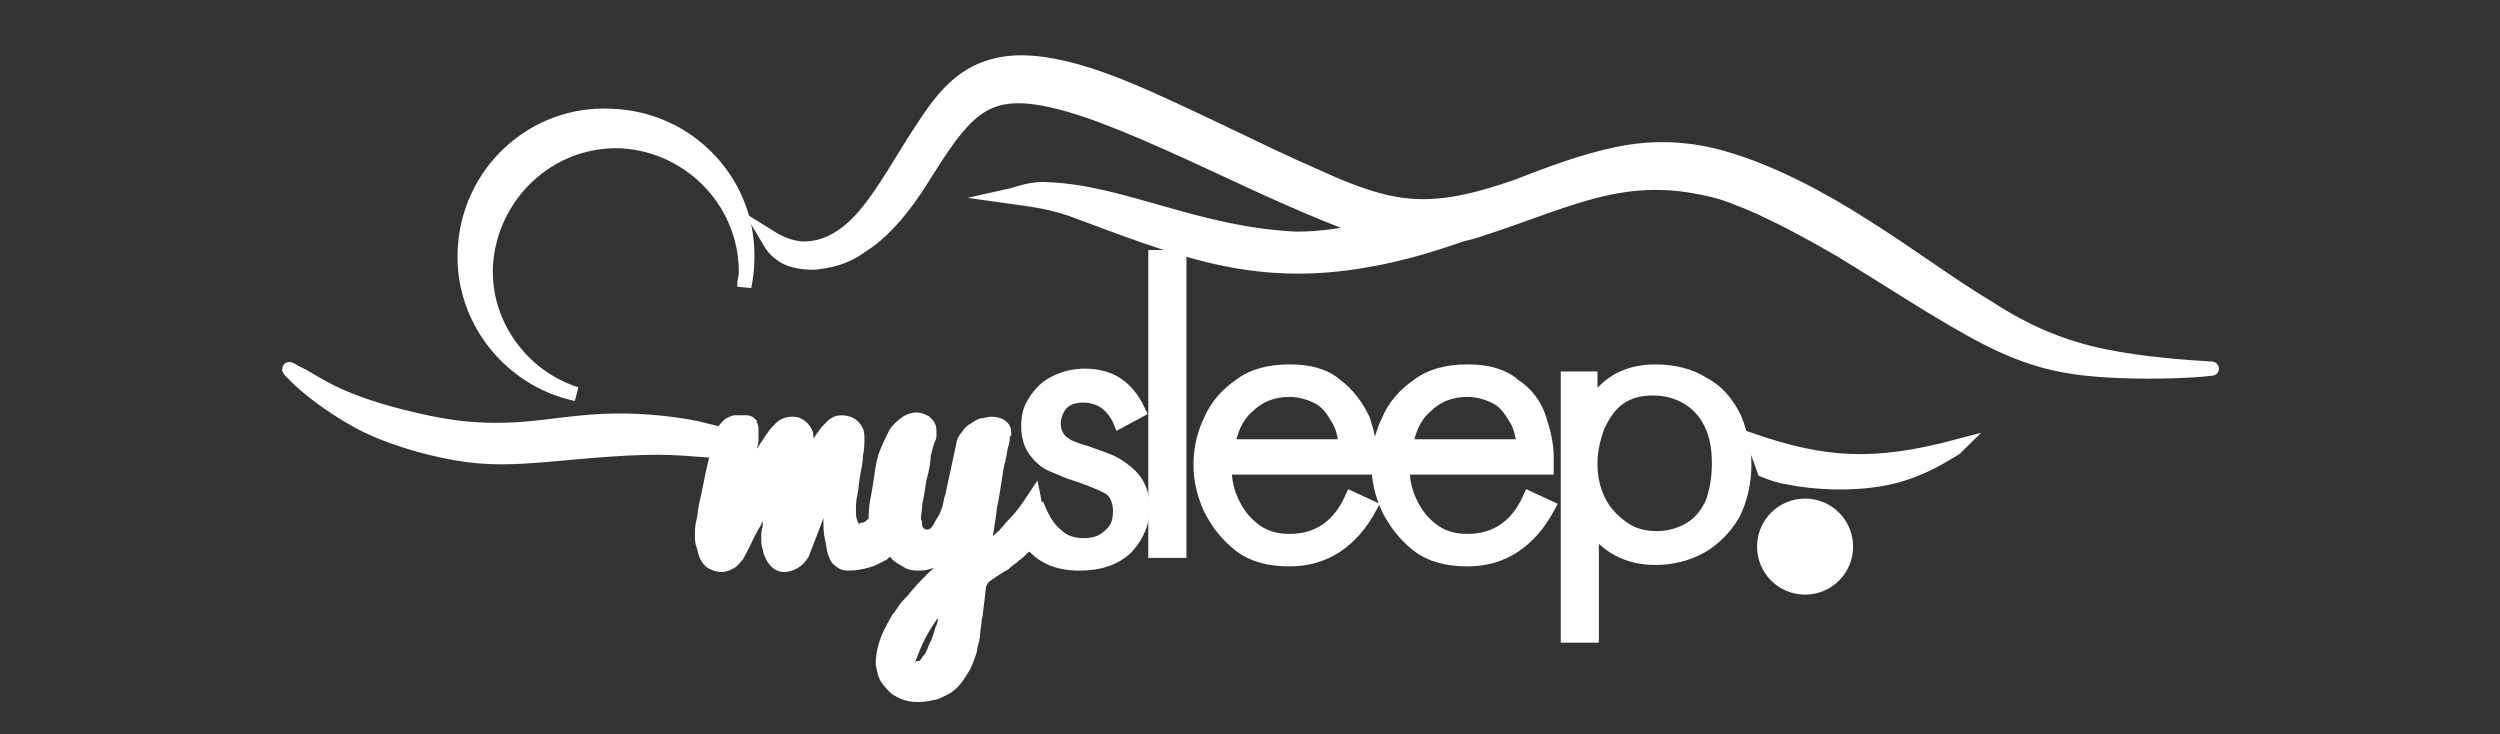 <svg xmlns="http://www.w3.org/2000/svg" xmlns:xlink="http://www.w3.org/1999/xlink" id="Ebene_1" x="0px" y="0px" width="177px" height="52px" viewBox="0 0 177 52" style="enable-background:new 0 0 177 52;" xml:space="preserve">
<rect x="0" y="0" width="177" height="52" fill="#333333" stroke="none"/>
<style type="text/css">
	.st0{fill-rule:evenodd;clip-rule:evenodd;fill:#FFFFFF;stroke:#FFFFFF;stroke-miterlimit:10;}
	.st1{fill:#FFFFFF;stroke:#FFFFFF;stroke-miterlimit:10;}
</style>
<g>
	<path class="st0" d="M40.8,27.9c-3.8-1.2-6.6-4.9-6.4-9.1c0.3-5,4.5-9,9.6-8.8c5.1,0.3,9,4.6,8.8,9.6c-0.1,0.2-0.1,0.5-0.1,0.7   c0.1-0.5,0.2-1.2,0.2-1.7c0.3-5.5-4-10.2-9.6-10.4c-5.5-0.3-10.2,4-10.4,9.6C32.7,22.6,36.1,26.9,40.8,27.9z"></path>
	<path class="st0" d="M156.6,26.1c-1.6-0.1-4.8-0.3-7.7-0.9s-5.5-1.7-8.1-3.4c-2.7-1.6-5.6-3.8-8.8-5.8c-3.1-2-6.6-3.8-9.6-4.7   c-2.9-0.9-5.5-0.9-7.9-0.4c-2.4,0.5-4.8,1.4-7.1,2.3c-2.3,0.8-4.5,1.4-6.6,1.4s-4.1-0.5-7.8-2.2c-3.7-1.6-9.1-4.4-13.2-6.1   c-4.1-1.7-7.1-2.2-9.2-1.7c-2.2,0.5-3.6,1.9-5.1,4.2c-1.5,2.2-3,5.1-4.6,6.8s-3,2-4.1,2c-1.1-0.1-1.8-0.5-2.6-1   c0.3,0.5,0.5,1,1.1,1.4c0.5,0.4,1.3,0.6,2.3,0.6c1-0.1,2.2-0.3,3.4-1.2c1.3-0.8,2.6-2.2,3.8-4s2.5-4.2,4.1-5.5   c1.6-1.3,3.5-1.4,6.7-0.5c3.2,0.9,7.7,3,11.8,4.9c3.6,1.7,6.9,3.1,9.4,4c-1.5,0.3-3.2,0.6-5,0.6c-7-0.3-12.3-3.3-17.6-3.5   c-1.2-0.1-2,0.3-2.9,0.5c1.4,0.2,2.7,0.3,4.5,0.9c7.6,2.8,12.9,5.1,21.1,3.6c2.4-0.4,4.9-1.2,6.6-1.8c0.4-0.1,0.9-0.2,1.4-0.4   c2.6-0.8,6.1-2.3,9-2.9c2.9-0.6,5.3-0.4,7.9,0.3c2.5,0.8,5.2,2.2,8.5,4.1c3.3,2,7.2,4.6,10.3,6.2c3.1,1.6,5.4,2.1,8.2,2.3   s6.2,0.1,7.8-0.1C158.2,26.2,158.2,26.2,156.6,26.1z"></path>
	<path class="st0" d="M124.1,31.2c0.3,0.7,0.6,1.5,0.8,2.1c0.5,0.2,1,0.4,1.7,0.5c1.9,0.4,4.5,0.5,6.7,0.1c2.2-0.4,3.9-1.4,4.7-1.9   c0.2-0.1,0.5-0.3,0.6-0.4C132.6,33.2,129.1,32.9,124.1,31.2z"></path>
</g>
<path class="st0" d="M50.5,30.6c-0.4-0.1-0.8-0.2-1.2-0.3c-2-0.4-4.4-0.6-6.6-0.5c-2.2,0.1-4.3,0.5-6.2,0.6c-1.9,0.1-3.8,0-5.8-0.4  c-2-0.4-4.3-1-6-1.7c-1.8-0.7-3-1.6-3.7-1.9C20.3,26,20.3,26,21,26.7c0.7,0.7,2.3,2,4.3,3.1c2,1.1,4.7,1.9,7,2.3  c2.3,0.4,4.1,0.3,6.5,0.1c2.3-0.2,5.1-0.5,7.8-0.5c1.2,0,2.4,0.1,3.7,0.2L50.5,30.6z"></path>
<g>
	<path class="st1" d="M79,32.9c-0.5-0.3-1.2-0.5-2-0.8c-0.7-0.2-1.2-0.4-1.4-0.5c-0.3-0.2-0.5-0.3-0.7-0.6s-0.3-0.6-0.3-1   c0-0.5,0.2-1,0.5-1.4c0.4-0.4,0.9-0.6,1.6-0.6c0.6,0,1.2,0.2,1.6,0.5s0.8,0.8,1,1.3l1.3-0.7c-0.8-1.7-2-2.5-3.8-2.5   c-0.8,0-1.5,0.2-2.1,0.5s-1,0.7-1.4,1.3s-0.5,1.1-0.5,1.8c0,0.7,0.2,1.3,0.5,1.7s0.7,0.8,1.2,1s1.1,0.5,1.8,0.7   c0.9,0.3,1.6,0.6,2.2,0.9c0.5,0.3,0.8,0.9,0.8,1.7c0,0.7-0.2,1.3-0.7,1.7c-0.5,0.5-1.1,0.7-1.9,0.7c-0.7,0-1.4-0.2-1.9-0.7   c-0.5-0.4-0.9-1-1.2-1.7l-0.2,0.1l-0.2-1c-0.4,0.6-0.8,1.2-1.2,1.6c-0.4,0.4-0.7,0.8-0.9,1c-0.3,0.3-0.6,0.5-0.8,0.7   c-0.3,0.2-0.5,0.3-0.7,0.4c0.2-1.2,0.4-2.2,0.5-3.2c0.1-0.4,0.2-1,0.3-1.7c0.1-0.7,0.2-1.3,0.3-1.6c0.1-0.4,0.1-0.7,0.2-1   c0.1-0.3,0.1-0.5,0.1-0.7c0-0.1,0.1-0.2,0.1-0.2c0-0.2-0.1-0.3-0.2-0.4S70.5,30,70.2,30c-0.2,0-0.4,0.1-0.6,0.1s-0.4,0.2-0.6,0.3   c-0.2,0.1-0.4,0.3-0.5,0.5c-0.2,0.2-0.3,0.4-0.3,0.6l-0.8,3.7c-0.1,0.2-0.1,0.5-0.2,0.8c-0.1,0.3-0.2,0.6-0.4,0.9   c-0.2,0.3-0.3,0.6-0.5,0.8c-0.2,0.2-0.4,0.3-0.7,0.3c-0.2,0-0.3-0.1-0.4-0.1c-0.1-0.1-0.2-0.2-0.3-0.3c-0.1-0.1-0.1-0.3-0.1-0.4   c0-0.2-0.1-0.3-0.1-0.5c0-0.3,0.1-0.7,0.1-1.1c0.1-0.4,0.2-1,0.3-1.7c0.2-0.7,0.3-1.3,0.3-1.7c0.1-0.4,0.2-0.8,0.3-1.1   c0.1-0.1,0.1-0.2,0.1-0.3c0-0.1,0-0.2,0-0.3c0-0.3-0.1-0.4-0.3-0.6c-0.2-0.1-0.4-0.2-0.6-0.2s-0.6,0.1-0.8,0.3   c-0.3,0.2-0.5,0.4-0.7,0.7c-0.2,0.4-0.4,0.8-0.6,1.3c-0.2,0.4-0.3,1-0.4,1.7c-0.1,0.7-0.2,1.3-0.3,1.8c-0.1,0.5-0.1,0.9-0.1,1.5   c-0.2,0.1-0.3,0.2-0.4,0.3c-0.2,0.1-0.3,0.2-0.5,0.2c-0.2,0.1-0.3,0.1-0.4,0.1c-0.2,0-0.3-0.1-0.4-0.4c-0.1-0.2-0.2-0.5-0.2-0.9   c0-0.5,0-0.9,0.1-1.3c0.1-0.4,0.1-0.9,0.2-1.4c0.1-0.5,0.2-1,0.2-1.4c0.1-0.4,0.1-0.9,0.1-1.3c0-0.3-0.1-0.5-0.3-0.7   c-0.2-0.2-0.5-0.3-0.8-0.3c-0.3,0-0.5,0.1-0.7,0.3c-0.2,0.2-0.4,0.4-0.6,0.7c-0.2,0.3-0.4,0.6-0.6,0.9c-0.2,0.4-0.5,0.7-0.7,1   c-0.2,0.3-0.4,0.7-0.6,1c-0.2,0.3-0.3,0.5-0.3,0.5l-0.1,0c0,0,0-0.1,0-0.1c0-0.1,0.1-0.2,0.1-0.3c0.1-0.4,0.2-0.7,0.3-0.9   c0.1-0.3,0.1-0.5,0.2-0.6C57,32.2,57,32,57,31.7c0.1-0.3,0.1-0.5,0.1-0.7c0-0.3-0.1-0.5-0.3-0.7c-0.2-0.2-0.4-0.3-0.7-0.3   s-0.6,0.1-0.8,0.3s-0.4,0.4-0.6,0.7c-0.2,0.3-0.4,0.6-0.6,0.9c-0.2,0.4-0.4,0.7-0.6,1c-0.2,0.3-0.4,0.7-0.5,1   c-0.2,0.3-0.3,0.5-0.3,0.5l-0.1-0.1c0.1-0.6,0.2-1.1,0.3-1.6c0,0,0.1-0.2,0.1-0.5c0.1-0.2,0.1-0.4,0.1-0.5c0-0.2,0.1-0.3,0.1-0.5   c0-0.2,0-0.3,0-0.4c0-0.2,0-0.4,0-0.5c0-0.1-0.1-0.2-0.1-0.3c-0.1-0.1-0.2-0.1-0.3-0.1c-0.2,0-0.4,0-0.6,0c-0.2,0-0.3,0-0.4,0.1   c-0.1,0-0.2,0.1-0.3,0.2c-0.1,0.1-0.2,0.2-0.2,0.3c-0.1,0.1-0.1,0.3-0.2,0.5c-0.1,0.2-0.2,0.5-0.2,0.8c-0.1,0.3-0.2,0.7-0.3,1.1   c-0.1,0.4-0.2,0.9-0.3,1.4c-0.1,0.5-0.2,1-0.3,1.4c-0.1,0.4-0.1,0.8-0.2,1.2s-0.1,0.7-0.1,1s0,0.5,0.1,0.7c0.1,0.3,0.1,0.5,0.2,0.7   c0.1,0.2,0.2,0.4,0.4,0.5c0.2,0.1,0.4,0.2,0.7,0.2c0.2,0,0.4-0.1,0.6-0.2c0.2-0.1,0.3-0.3,0.5-0.5c0.5-0.9,0.8-1.7,1.2-2.3   c0.3-0.6,0.5-1.2,0.7-1.5c0.2-0.4,0.3-0.7,0.4-0.9c0.1-0.2,0.2-0.4,0.3-0.5h0.2c-0.1,0.6-0.2,1.2-0.3,1.7c-0.1,0.2-0.1,0.5-0.1,0.7   c-0.1,0.2-0.1,0.5-0.1,0.7s-0.1,0.4-0.1,0.6s0,0.3,0,0.4c0,0.2,0,0.4,0.1,0.6c0,0.2,0.1,0.4,0.2,0.6c0.1,0.2,0.2,0.3,0.3,0.4   c0.1,0.1,0.3,0.2,0.5,0.2c0.3,0,0.5-0.1,0.7-0.2c0.2-0.1,0.4-0.3,0.6-0.6l2-5.2h0.2c-0.1,0.5-0.1,1-0.1,1.5   c-0.1,0.5-0.1,0.9-0.1,1.4c0,0.4,0,0.8,0.1,1.2c0.1,0.4,0.1,0.7,0.2,1c0.1,0.3,0.2,0.5,0.4,0.6c0.2,0.2,0.4,0.2,0.6,0.2   c0.5,0,0.9-0.1,1.3-0.2c0.4-0.1,0.7-0.3,1.1-0.5c0.2-0.2,0.4-0.3,0.6-0.5c0.1,0.2,0.2,0.3,0.3,0.4c0.2,0.3,0.5,0.4,0.8,0.6   s0.6,0.2,0.9,0.2c0.4,0,0.7-0.1,1.2-0.3c0.4-0.2,0.8-0.5,1.2-0.8L67.1,40c-0.4,0.4-0.8,0.7-1.1,1c-0.3,0.3-0.7,0.7-1.2,1.3   c-0.2,0.3-0.5,0.5-0.7,0.8c-0.2,0.3-0.4,0.6-0.5,0.7c-0.1,0.2-0.3,0.5-0.5,0.9c-0.4,0.8-0.6,1.6-0.6,2.3c0.1,0.4,0.1,0.7,0.3,1   c0.2,0.3,0.4,0.5,0.6,0.7c0.3,0.2,0.5,0.3,0.8,0.4c0.3,0.1,0.6,0.1,0.9,0.1c0.4,0,0.8-0.1,1.2-0.2c0.4-0.2,0.7-0.3,0.9-0.5   c0.3-0.2,0.5-0.5,0.7-0.8c0.2-0.3,0.4-0.6,0.5-0.9c0.1-0.3,0.3-0.7,0.3-1c0.1-0.4,0.2-0.7,0.2-1s0.1-0.6,0.1-0.9   c0-0.2,0.1-0.3,0.1-0.6c0.1-0.9,0.2-1.5,0.2-1.8c0.1-0.3,0.2-0.5,0.4-0.7c0.7-0.5,1.2-0.8,1.4-0.9c0.4-0.4,0.7-0.5,0.7-0.6   c0.2-0.1,0.4-0.3,0.7-0.6c0.2-0.1,0.3-0.3,0.4-0.4c0.8,1.1,2,1.6,3.5,1.6c1.5,0,2.6-0.4,3.4-1.2c0.7-0.8,1.1-1.7,1.1-2.7   c0-0.8-0.2-1.5-0.6-2C80,33.6,79.5,33.2,79,32.9z M67,43.2c-0.1,0.3-0.1,0.6-0.1,0.8c-0.1,0.3-0.1,0.5-0.2,0.6   c-0.1,0.4-0.2,0.6-0.3,0.9c-0.1,0.2-0.2,0.4-0.3,0.7c-0.1,0.2-0.2,0.4-0.3,0.5c-0.1,0.1-0.2,0.3-0.3,0.4c-0.1,0.1-0.2,0.2-0.4,0.2   c-0.1,0.1-0.3,0.1-0.4,0.1c-0.4,0-0.6-0.3-0.3-0.9c0.3-0.8,0.6-1.5,1.1-2.3s0.9-1.3,1.4-1.6C67,42.6,67,42.9,67,43.2z"></path>
	<rect x="81.8" y="18.2" class="st1" width="1.7" height="20.8"></rect>
	<path class="st1" d="M94.6,27.3c-0.8-0.7-1.9-1-3.3-1s-2.6,0.3-3.5,1c-0.9,0.6-1.7,1.5-2.1,2.5c-0.5,1-0.7,2.1-0.7,3.1   c0,1,0.2,2,0.7,3.1c0.5,1,1.2,1.9,2.1,2.6s2.1,1,3.5,1c2.5,0,4.4-1.3,5.7-3.7l-1.3-0.6c-0.9,2-2.4,3-4.4,3c-0.9,0-1.7-0.2-2.4-0.7   s-1.2-1.1-1.6-1.9s-0.6-1.6-0.6-2.6H97v-0.8c0-0.8-0.2-1.7-0.5-2.6C96,28.7,95.4,27.9,94.6,27.3z M86.9,31.7   c0.2-1.2,0.6-2.2,1.4-2.9c0.8-0.8,1.8-1.2,3-1.2c0.7,0,1.4,0.2,2,0.5s1,0.8,1.4,1.5c0.4,0.6,0.5,1.3,0.6,2H86.9z"></path>
	<path class="st1" d="M107.2,27.3c-0.8-0.7-1.9-1-3.3-1s-2.6,0.3-3.5,1c-0.9,0.6-1.7,1.5-2.1,2.5c-0.5,1-0.7,2.1-0.7,3.1   c0,1,0.2,2,0.7,3.1c0.5,1,1.2,1.9,2.1,2.6s2.1,1,3.5,1c2.5,0,4.4-1.3,5.7-3.7l-1.3-0.6c-0.9,2-2.4,3-4.4,3c-0.9,0-1.7-0.2-2.4-0.7   s-1.2-1.1-1.6-1.9c-0.4-0.8-0.6-1.6-0.6-2.6h10.2v-0.8c0-0.8-0.2-1.7-0.5-2.6C108.7,28.7,108.1,27.9,107.2,27.3z M99.5,31.7   c0.2-1.2,0.6-2.2,1.4-2.9c0.8-0.8,1.8-1.2,3-1.2c0.7,0,1.4,0.2,2,0.5s1,0.8,1.4,1.5c0.4,0.6,0.5,1.3,0.6,2H99.5z"></path>
	<path class="st1" d="M120.6,27.2c-0.9-0.6-2.1-0.9-3.4-0.9c-2.1,0-3.6,0.9-4.6,2.7v-2.2H111V45h1.7v-7.9c1,1.6,2.6,2.4,4.5,2.4   c1.2,0,2.3-0.3,3.2-0.8s1.7-1.3,2.3-2.3c0.5-1,0.8-2.2,0.8-3.5c0-1.2-0.3-2.3-0.7-3.3C122.3,28.6,121.6,27.7,120.6,27.2z    M121.2,35.7c-0.4,0.8-0.9,1.4-1.6,1.8c-0.7,0.4-1.5,0.6-2.3,0.6c-0.9,0-1.7-0.2-2.4-0.7c-0.7-0.5-1.3-1.1-1.7-1.9   c-0.4-0.8-0.6-1.7-0.6-2.7c0-0.9,0.2-1.7,0.5-2.6c0.4-0.8,0.8-1.5,1.5-2c0.7-0.5,1.5-0.7,2.4-0.7c0.9,0,1.7,0.2,2.4,0.6   c0.7,0.4,1.3,1,1.7,1.8c0.4,0.8,0.6,1.7,0.6,2.9C121.7,34,121.5,34.9,121.2,35.7z"></path>
</g>
<circle class="st1" cx="127.8" cy="38.7" r="2.9"></circle>
<g>
	<path class="st1" d="M127,37.1c0.2-0.1,0.5-0.1,0.7-0.1c0.4,0,0.7,0.1,0.8,0.2c0.2,0.1,0.2,0.3,0.2,0.6c0,0.4-0.3,0.6-0.5,0.7l0,0   c0.2,0.1,0.4,0.3,0.4,0.6c0.1,0.4,0.2,0.7,0.2,0.8h-0.4c-0.1-0.1-0.1-0.3-0.2-0.7c-0.1-0.4-0.3-0.5-0.6-0.6h-0.4v1.3H127V37.1z    M127.4,38.4h0.4c0.4,0,0.6-0.2,0.6-0.5c0-0.4-0.3-0.5-0.7-0.5c-0.2,0-0.3,0-0.4,0.1L127.4,38.4L127.4,38.4z"></path>
</g>
</svg>